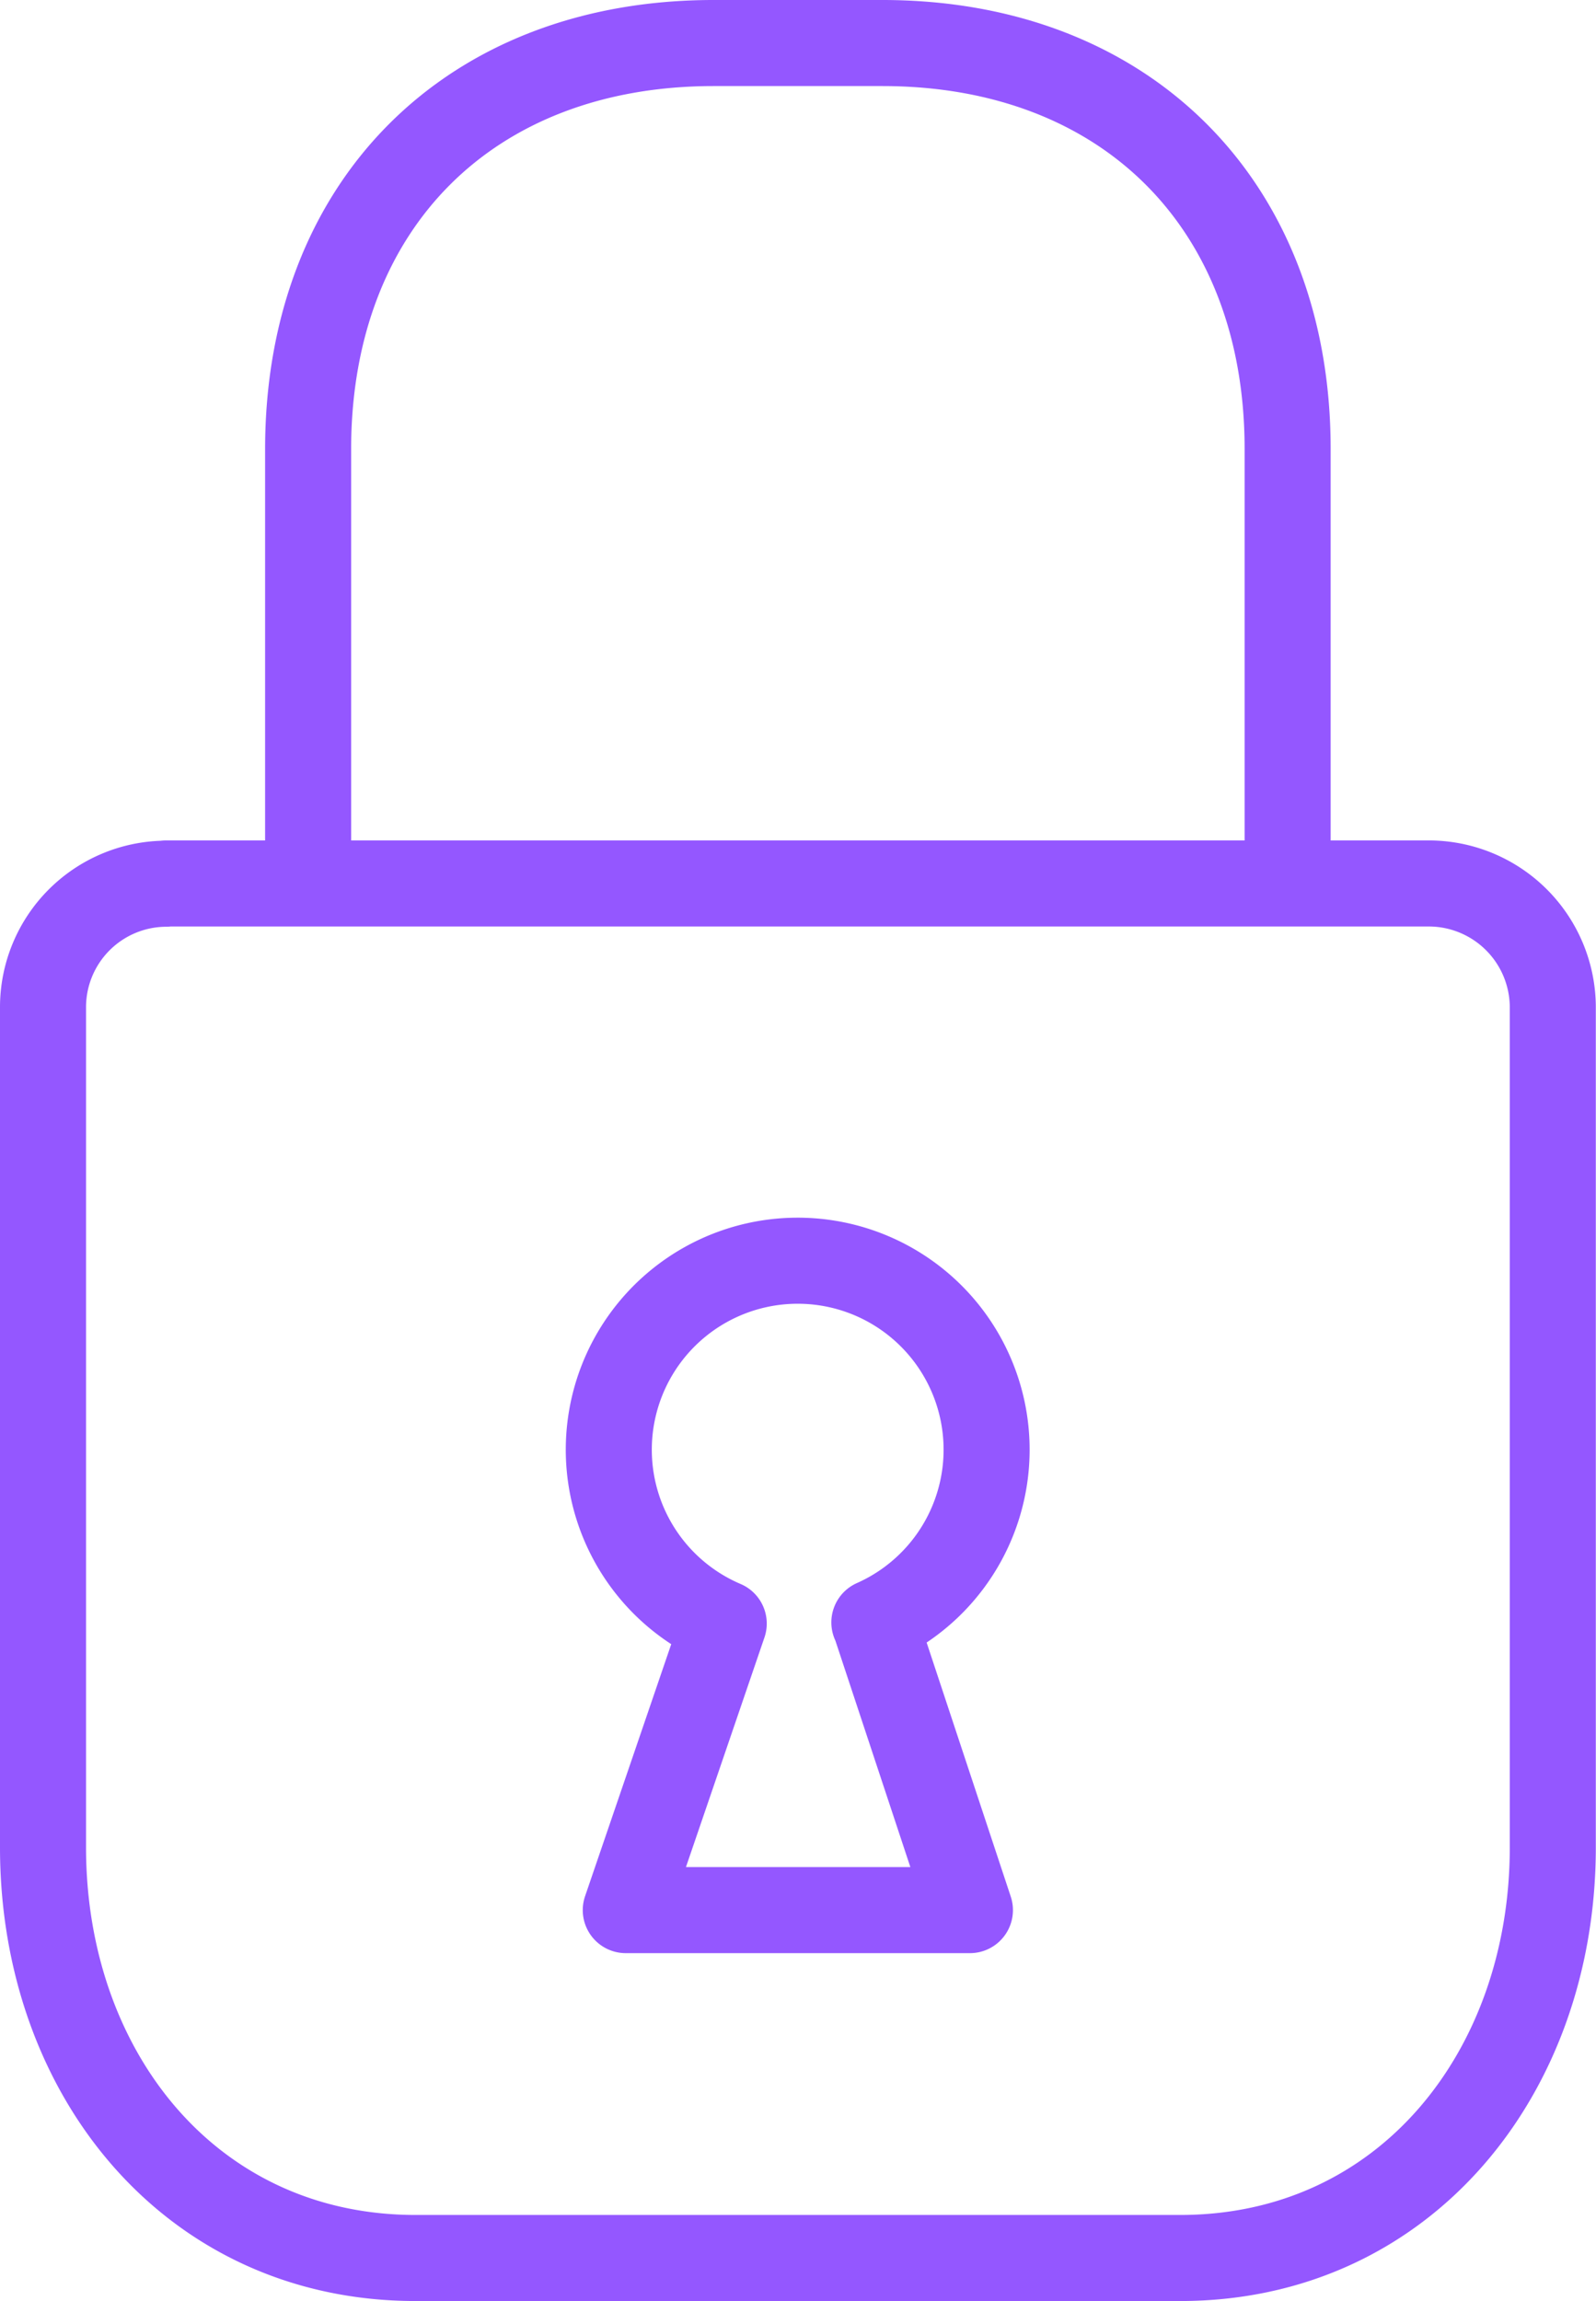 <svg xmlns="http://www.w3.org/2000/svg" viewBox="0 0 259.71 374.3"><defs><style>.cls-1{fill:none;stroke:#9457ff;stroke-linecap:round;stroke-linejoin:round;stroke-width:14px;}</style></defs><g id="Laag_2" data-name="Laag 2"><g id="Laag_1-2" data-name="Laag 1"><path class="cls-1" d="M27,143.71H232.68a20.19,20.19,0,0,1,20,20V300.51c0,36.6-24.05,66.79-60.64,66.79H67.64C31.05,367.3,7,337.25,7,300.51V163.75a20.09,20.09,0,0,1,20-20Zm23.14-3.3V73C50.17,33.3,76.46,7,116.12,7h27.46c39.66,0,65.95,26.34,65.95,66v67.46m-67.2,123.45,15.5,46.8h-56l15.94-46.61a30.74,30.74,0,1,1,24.51-.19Z"/></g></g></svg>